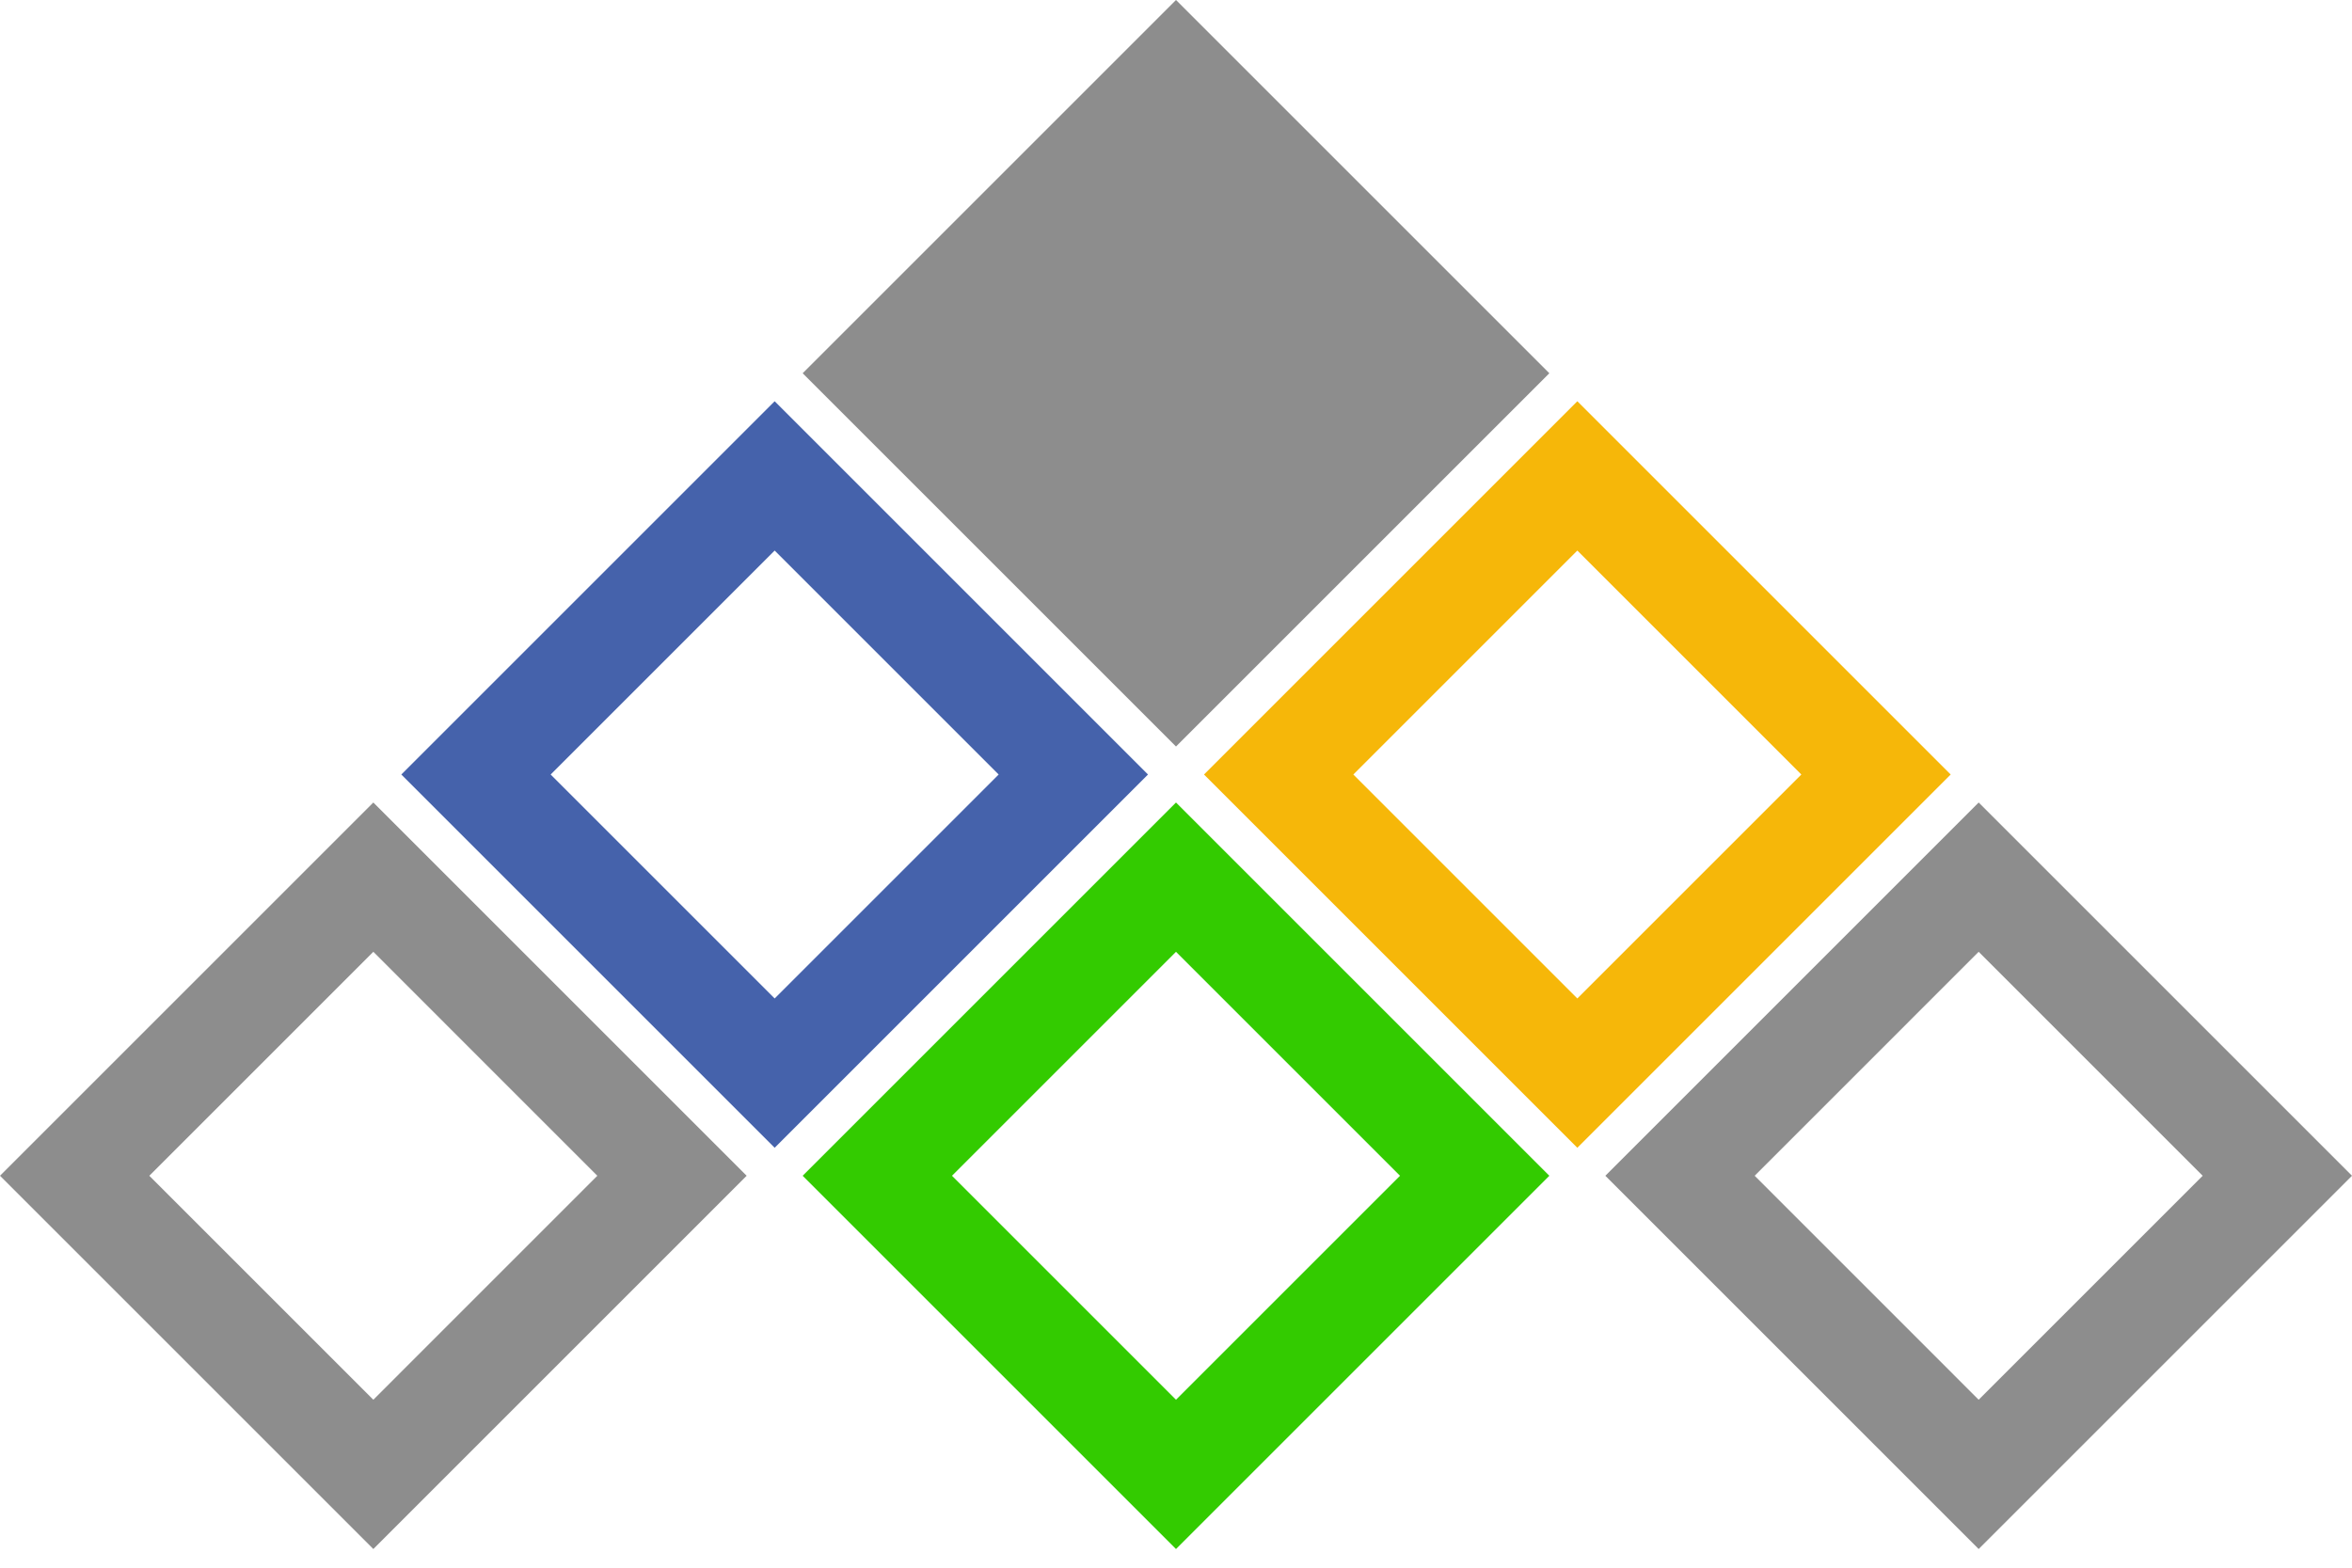 <svg width="120" height="80" viewBox="0 0 120 80" fill="none" xmlns="http://www.w3.org/2000/svg">
<g clip-path="url(#clip0_8616_39243)">
<path fill-rule="evenodd" clip-rule="evenodd" d="M60 48.571L48.571 60L60 71.429L71.429 60L60 48.571ZM40.952 60L60 79.048L79.048 60L60 40.952L40.952 60Z" fill="#33CB00"/>
<path fill-rule="evenodd" clip-rule="evenodd" d="M80.476 28.095L69.048 39.524L80.476 50.952L91.905 39.524L80.476 28.095ZM61.429 39.524L80.476 58.572L99.524 39.524L80.476 20.476L61.429 39.524Z" fill="#F6B709"/>
<path fill-rule="evenodd" clip-rule="evenodd" d="M100.952 48.571L89.524 60L100.952 71.429L112.381 60L100.952 48.571ZM81.905 60L100.952 79.048L120 60L100.952 40.952L81.905 60Z" fill="#8D8D8D"/>
<path fill-rule="evenodd" clip-rule="evenodd" d="M39.524 28.095L28.095 39.524L39.524 50.952L50.952 39.524L39.524 28.095ZM20.476 39.524L39.524 58.572L58.571 39.524L39.524 20.476L20.476 39.524Z" fill="#4562AB"/>
<path fill-rule="evenodd" clip-rule="evenodd" d="M19.048 48.571L7.619 60L19.048 71.429L30.476 60L19.048 48.571ZM0 60L19.048 79.048L38.095 60L19.048 40.952L0 60Z" fill="#8D8D8D"/>
<path fill-rule="evenodd" clip-rule="evenodd" d="M40.952 19.048L60 38.095L79.048 19.048L60 -2.0599e-06L40.952 19.048Z" fill="#8D8D8D"/>
</g>
<defs>
<clipPath id="clip0_8616_39243">
<rect width="120" height="80" fill="white"/>
</clipPath>
</defs>
</svg>
